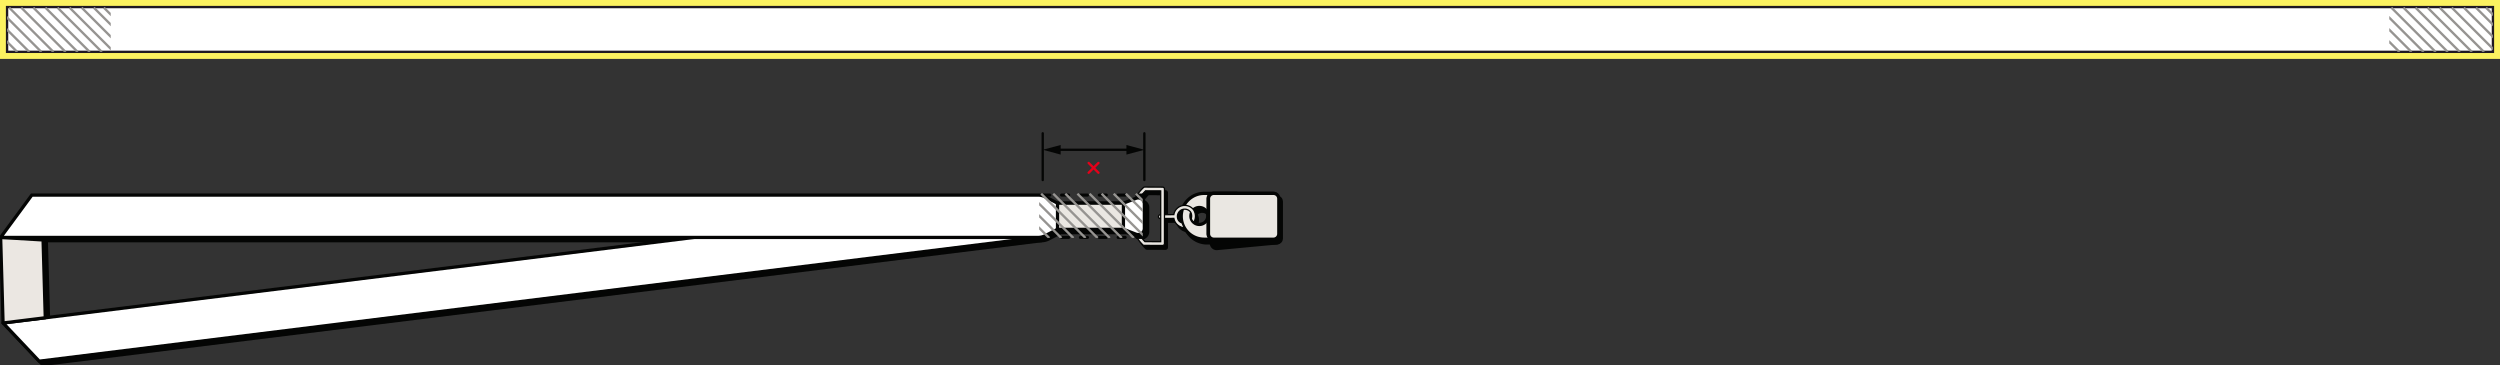 <svg xmlns="http://www.w3.org/2000/svg" xmlns:xlink="http://www.w3.org/1999/xlink" width="1061" height="154.96" viewBox="0 0 1061 154.96">
  <rect x="0" y="0" width="1061" height="154.96" fill="#333333" stroke="none"/>
  <defs>
    <clipPath id="clip-path">
      <rect id="Rectángulo_8238" data-name="Rectángulo 8238" data-sanitized-data-name="Rectángulo 8238" width="1061" height="25" transform="translate(0 0.427)" fill="none"></rect>
    </clipPath>
    <clipPath id="clip-path-2">
      <rect id="Rectángulo_8240" data-name="Rectángulo 8240" data-sanitized-data-name="Rectángulo 8240" width="44" height="19" transform="translate(433 2384)" fill="#fff" stroke="#707070" stroke-width="1"></rect>
    </clipPath>
    <clipPath id="clip-path-4">
      <rect id="Rectángulo_8244" data-name="Rectángulo 8244" data-sanitized-data-name="Rectángulo 8244" width="544.23" height="103.137" fill="none"></rect>
    </clipPath>
  </defs>
  <g id="Grupo_6850" data-name="Grupo 6850" data-sanitized-data-name="Grupo 6850" transform="translate(-430 -2373.177)">
    <g id="Grupo_6798" data-name="Grupo 6798" data-sanitized-data-name="Grupo 6798" transform="translate(430 2372.749)">
      <rect id="Rectángulo_8232" data-name="Rectángulo 8232" data-sanitized-data-name="Rectángulo 8232" width="1061" height="25" transform="translate(0 0.427)" fill="#fcf260" style="mix-blend-mode: multiply;isolation: isolate"></rect>
      <rect id="Rectángulo_8233" data-name="Rectángulo 8233" data-sanitized-data-name="Rectángulo 8233" width="1055" height="19" transform="translate(3 3.427)" fill="#fff" stroke="#1f1922" stroke-width="1"></rect>
      <g id="Grupo_6793" data-name="Grupo 6793" data-sanitized-data-name="Grupo 6793">
        <g id="Grupo_6792" data-name="Grupo 6792" data-sanitized-data-name="Grupo 6792" clip-path="url(#clip-path)">
          <g id="Enmascarar_grupo_5968" data-name="Enmascarar grupo 5968" data-sanitized-data-name="Enmascarar grupo 5968" transform="translate(-430 -2380.573)" clip-path="url(#clip-path-2)">
            <g id="Grupo_6796" data-name="Grupo 6796" data-sanitized-data-name="Grupo 6796">
              <line id="Línea_781" data-name="Línea 781" data-sanitized-data-name="Línea 781" x2="18.804" y2="18.805" transform="translate(418.5 2384.235)" fill="none" stroke="#969491" stroke-width="1"></line>
              <line id="Línea_782" data-name="Línea 782" data-sanitized-data-name="Línea 782" x2="18.804" y2="18.805" transform="translate(439.014 2384.235)" fill="none" stroke="#969491" stroke-width="1"></line>
              <line id="Línea_783" data-name="Línea 783" data-sanitized-data-name="Línea 783" x2="18.804" y2="18.805" transform="translate(459.527 2384.235)" fill="none" stroke="#969491" stroke-width="1"></line>
              <line id="Línea_784" data-name="Línea 784" data-sanitized-data-name="Línea 784" x2="18.804" y2="18.805" transform="translate(428.756 2384.235)" fill="none" stroke="#969491" stroke-width="1"></line>
              <line id="Línea_785" data-name="Línea 785" data-sanitized-data-name="Línea 785" x2="18.804" y2="18.805" transform="translate(449.271 2384.235)" fill="none" stroke="#969491" stroke-width="1"></line>
              <line id="Línea_786" data-name="Línea 786" data-sanitized-data-name="Línea 786" x2="18.804" y2="18.805" transform="translate(469.785 2384.235)" fill="none" stroke="#969491" stroke-width="1"></line>
              <line id="Línea_787" data-name="Línea 787" data-sanitized-data-name="Línea 787" x2="18.804" y2="18.805" transform="translate(423.629 2384.235)" fill="none" stroke="#969491" stroke-width="1"></line>
              <line id="Línea_788" data-name="Línea 788" data-sanitized-data-name="Línea 788" x2="18.804" y2="18.805" transform="translate(444.142 2384.235)" fill="none" stroke="#969491" stroke-width="1"></line>
              <line id="Línea_789" data-name="Línea 789" data-sanitized-data-name="Línea 789" x2="18.804" y2="18.805" transform="translate(464.656 2384.235)" fill="none" stroke="#969491" stroke-width="1"></line>
              <line id="Línea_790" data-name="Línea 790" data-sanitized-data-name="Línea 790" x2="18.804" y2="18.805" transform="translate(433.885 2384.235)" fill="none" stroke="#969491" stroke-width="1"></line>
              <line id="Línea_791" data-name="Línea 791" data-sanitized-data-name="Línea 791" x2="18.804" y2="18.805" transform="translate(454.4 2384.235)" fill="none" stroke="#969491" stroke-width="1"></line>
              <line id="Línea_792" data-name="Línea 792" data-sanitized-data-name="Línea 792" x2="18.804" y2="18.805" transform="translate(474.059 2384.235)" fill="none" stroke="#969491" stroke-width="1"></line>
            </g>
          </g>
          <g id="Enmascarar_grupo_5969" data-name="Enmascarar grupo 5969" data-sanitized-data-name="Enmascarar grupo 5969" transform="translate(581 -2380.573)" clip-path="url(#clip-path-2)">
            <g id="Grupo_6797" data-name="Grupo 6797" data-sanitized-data-name="Grupo 6797">
              <line id="Línea_793" data-name="Línea 793" data-sanitized-data-name="Línea 793" x2="18.804" y2="18.805" transform="translate(418.5 2384.235)" fill="none" stroke="#969491" stroke-width="1"></line>
              <line id="Línea_794" data-name="Línea 794" data-sanitized-data-name="Línea 794" x2="18.804" y2="18.805" transform="translate(439.014 2384.235)" fill="none" stroke="#969491" stroke-width="1"></line>
              <line id="Línea_795" data-name="Línea 795" data-sanitized-data-name="Línea 795" x2="18.804" y2="18.805" transform="translate(459.527 2384.235)" fill="none" stroke="#969491" stroke-width="1"></line>
              <line id="Línea_796" data-name="Línea 796" data-sanitized-data-name="Línea 796" x2="18.804" y2="18.805" transform="translate(428.756 2384.235)" fill="none" stroke="#969491" stroke-width="1"></line>
              <line id="Línea_797" data-name="Línea 797" data-sanitized-data-name="Línea 797" x2="18.804" y2="18.805" transform="translate(449.271 2384.235)" fill="none" stroke="#969491" stroke-width="1"></line>
              <line id="Línea_798" data-name="Línea 798" data-sanitized-data-name="Línea 798" x2="18.804" y2="18.805" transform="translate(469.785 2384.235)" fill="none" stroke="#969491" stroke-width="1"></line>
              <line id="Línea_799" data-name="Línea 799" data-sanitized-data-name="Línea 799" x2="18.804" y2="18.805" transform="translate(423.629 2384.235)" fill="none" stroke="#969491" stroke-width="1"></line>
              <line id="Línea_800" data-name="Línea 800" data-sanitized-data-name="Línea 800" x2="18.804" y2="18.805" transform="translate(444.142 2384.235)" fill="none" stroke="#969491" stroke-width="1"></line>
              <line id="Línea_801" data-name="Línea 801" data-sanitized-data-name="Línea 801" x2="18.804" y2="18.805" transform="translate(464.656 2384.235)" fill="none" stroke="#969491" stroke-width="1"></line>
              <line id="Línea_802" data-name="Línea 802" data-sanitized-data-name="Línea 802" x2="18.804" y2="18.805" transform="translate(433.885 2384.235)" fill="none" stroke="#969491" stroke-width="1"></line>
              <line id="Línea_803" data-name="Línea 803" data-sanitized-data-name="Línea 803" x2="18.804" y2="18.805" transform="translate(454.4 2384.235)" fill="none" stroke="#969491" stroke-width="1"></line>
              <line id="Línea_804" data-name="Línea 804" data-sanitized-data-name="Línea 804" x2="18.804" y2="18.805" transform="translate(474.059 2384.235)" fill="none" stroke="#969491" stroke-width="1"></line>
            </g>
          </g>
        </g>
      </g>
    </g>
    <g id="Grupo_6815" data-name="Grupo 6815" data-sanitized-data-name="Grupo 6815" transform="translate(-89 -18.853)">
      <g id="Grupo_6810" data-name="Grupo 6810" data-sanitized-data-name="Grupo 6810" transform="translate(519 2443.853)">
        <g id="Grupo_6811" data-name="Grupo 6811" data-sanitized-data-name="Grupo 6811" transform="translate(0 0)">
          <line id="Línea_817" data-name="Línea 817" data-sanitized-data-name="Línea 817" x2="4.145" y2="4.145" transform="translate(462.028 17.341)" fill="none" stroke="#e60019" stroke-linecap="round" stroke-linejoin="round" stroke-width="1"></line>
          <line id="Línea_818" data-name="Línea 818" data-sanitized-data-name="Línea 818" y1="4.145" x2="4.145" transform="translate(462.028 17.341)" fill="none" stroke="#e60019" stroke-linecap="round" stroke-linejoin="round" stroke-width="1"></line>
          <line id="Línea_819" data-name="Línea 819" data-sanitized-data-name="Línea 819" y1="19.839" transform="translate(442.533 4.747)" fill="none" stroke="#040504" stroke-linecap="round" stroke-linejoin="round" stroke-width="1"></line>
          <line id="Línea_820" data-name="Línea 820" data-sanitized-data-name="Línea 820" y1="19.839" transform="translate(485.668 4.747)" fill="none" stroke="#040504" stroke-linecap="round" stroke-linejoin="round" stroke-width="1"></line>
          <line id="Línea_821" data-name="Línea 821" data-sanitized-data-name="Línea 821" x2="36.058" transform="translate(446.072 11.746)" fill="none" stroke="#040504" stroke-linecap="round" stroke-linejoin="round" stroke-width="1"></line>
          <path id="Trazado_686601" data-name="Trazado 686601" data-sanitized-data-name="Trazado 686601" d="M251.4,26.5l-7.614,2.04,7.614,2.041Z" transform="translate(198.747 -16.798)" fill="#040504"></path>
          <path id="Trazado_686635" data-name="Trazado 686635" data-sanitized-data-name="Trazado 686635" d="M251.4,26.5l-7.614,2.04,7.614,2.041Z" transform="translate(729.456 40.289) rotate(180)" fill="#040504"></path>
          <path id="Trazado_686603" data-name="Trazado 686603" data-sanitized-data-name="Trazado 686603" d="M695.382,100.472,271.5,152.995l-15.335-16.211L686.617,83.475Z" transform="translate(-253.461 -50.135)" fill="#040504"></path>
          <g id="Grupo_6803" data-name="Grupo 6803" data-sanitized-data-name="Grupo 6803" transform="translate(0)">
            <g id="Grupo_6802" data-name="Grupo 6802" data-sanitized-data-name="Grupo 6802" clip-path="url(#clip-path-4)">
              <path id="Trazado_686604" data-name="Trazado 686604" data-sanitized-data-name="Trazado 686604" d="M271.5,152.995l423.885-52.523-8.764-17L256.161,136.784Z" transform="translate(-253.462 -50.135)" fill="none" stroke="#040504" stroke-linecap="round" stroke-linejoin="round" stroke-width="1.387"></path>
            </g>
          </g>
          <path id="Trazado_686605" data-name="Trazado 686605" data-sanitized-data-name="Trazado 686605" d="M1311.009,126.033h17.98l.964,34.093-17.917,2.219Z" transform="translate(-1309.335 -75.696)" fill="#040504"></path>
          <path id="Trazado_686606" data-name="Trazado 686606" data-sanitized-data-name="Trazado 686606" d="M1311.009,126.033h17.98l.964,34.093-17.917,2.219Z" transform="translate(-1309.335 -75.696)" fill="none" stroke="#040504" stroke-linecap="round" stroke-linejoin="round" stroke-width="1.387"></path>
          <g id="Grupo_6808" data-name="Grupo 6808" data-sanitized-data-name="Grupo 6808" transform="translate(0)">
            <g id="Grupo_6807" data-name="Grupo 6807" data-sanitized-data-name="Grupo 6807" clip-path="url(#clip-path-4)">
              <path id="Trazado_686607" data-name="Trazado 686607" data-sanitized-data-name="Trazado 686607" d="M156.357,81.033H583.38a6.855,6.855,0,0,1,3.156.77l5.13,2.662,27.969,0,5.334-2.062a2.611,2.611,0,0,1,3.553,2.435V95.2a2.611,2.611,0,0,1-3.551,2.436l-5.337-2.061-27.969,0-5.127,2.664a6.849,6.849,0,0,1-3.159.772H143.131Z" transform="translate(-141.457 -48.669)" fill="#040504"></path>
              <path id="Trazado_686608" data-name="Trazado 686608" data-sanitized-data-name="Trazado 686608" d="M156.357,81.033H583.38a6.855,6.855,0,0,1,3.156.77l5.13,2.662,27.969,0,5.334-2.062a2.611,2.611,0,0,1,3.553,2.435V95.2a2.611,2.611,0,0,1-3.551,2.436l-5.337-2.061-27.969,0-5.127,2.664a6.849,6.849,0,0,1-3.159.772H143.131Z" transform="translate(-141.457 -48.669)" fill="none" stroke="#040504" stroke-linecap="round" stroke-linejoin="round" stroke-width="1.387"></path>
              <path id="Trazado_686609" data-name="Trazado 686609" data-sanitized-data-name="Trazado 686609" d="M41.12,89.412a9.727,9.727,0,0,1,9.727-9.728H64.513a1.876,1.876,0,0,1,1.876,1.876v15.7a1.876,1.876,0,0,1-1.876,1.876H50.849a9.728,9.728,0,0,1-9.729-9.728m10.688,1.836a3.591,3.591,0,1,0-4.973,1.029,3.591,3.591,0,0,0,4.973-1.029" transform="translate(461.417 -47.858)" fill="#040504"></path>
              <path id="Trazado_686610" data-name="Trazado 686610" data-sanitized-data-name="Trazado 686610" d="M41.12,89.412a9.727,9.727,0,0,1,9.727-9.728H64.513a1.876,1.876,0,0,1,1.876,1.876v15.7a1.876,1.876,0,0,1-1.876,1.876H50.849A9.728,9.728,0,0,1,41.12,89.412Zm10.688,1.836a3.591,3.591,0,1,0-4.973,1.029A3.591,3.591,0,0,0,51.808,91.248Z" transform="translate(461.417 -47.858)" fill="none" stroke="#040504" stroke-linecap="round" stroke-linejoin="round" stroke-width="1.387"></path>
              <path id="Trazado_686611" data-name="Trazado 686611" data-sanitized-data-name="Trazado 686611" d="M99.719,101.911a.277.277,0,0,0,.254-.387L99.3,99.972a.278.278,0,0,0-.16-.151,2.866,2.866,0,0,1-1.273-.889,3.1,3.1,0,0,1,2.533-4.88,3.175,3.175,0,0,1,.545.048,3.081,3.081,0,0,1,2,1.275,3.564,3.564,0,0,1,.244,2.593c-.073.362.584,1.169.59,1.177.146.178.26.282.409.282a.308.308,0,0,0,.268-.176,5.1,5.1,0,0,0-.2-4.8,4.672,4.672,0,0,0-3.036-1.935,4.77,4.77,0,0,0-.827-.073,4.706,4.706,0,0,0-4.624,3.888c0,.01,0,.021,0,.031l-5.717.06a.8.8,0,0,0,0,1.6l5.736-.06a4.593,4.593,0,0,0,.76,1.881,5.225,5.225,0,0,0,3.087,2.048.287.287,0,0,0,.075.01" transform="translate(403.614 -55.525)" fill="#040504"></path>
              <path id="Trazado_686612" data-name="Trazado 686612" data-sanitized-data-name="Trazado 686612" d="M99.984,92.31a4.43,4.43,0,0,0-4.351,3.659c-.015.086-.01.171-.02.257l-5.972.063a.525.525,0,0,0,0,1.05h0l5.974-.063a4.386,4.386,0,0,0,.748,2,4.922,4.922,0,0,0,2.936,1.94l-.669-1.552a3.128,3.128,0,0,1-1.406-.99,3.379,3.379,0,0,1,2.761-5.315,3.425,3.425,0,0,1,.593.052,3.356,3.356,0,0,1,2.18,1.389,3.782,3.782,0,0,1,.289,2.807,2.572,2.572,0,0,0,.727,1.127.015.015,0,0,0,.015-.01,4.779,4.779,0,0,0-.171-4.525,4.4,4.4,0,0,0-2.858-1.821,4.475,4.475,0,0,0-.779-.068m0-.554h0a5.052,5.052,0,0,1,.875.077,4.945,4.945,0,0,1,3.215,2.049,5.315,5.315,0,0,1,.224,5.065.585.585,0,0,1-.522.341.824.824,0,0,1-.623-.383c-.224-.274-.737-.96-.647-1.407a3.319,3.319,0,0,0-.2-2.38,2.806,2.806,0,0,0-1.823-1.161,2.849,2.849,0,0,0-.5-.044,2.824,2.824,0,0,0-2.307,4.444,2.574,2.574,0,0,0,1.14.787.554.554,0,0,1,.32.3L99.81,101a.554.554,0,0,1-.509.773.563.563,0,0,1-.151-.021A5.485,5.485,0,0,1,95.912,99.6a4.827,4.827,0,0,1-.762-1.76l-5.5.058a1.079,1.079,0,1,1-.01-2.158l5.486-.058a4.984,4.984,0,0,1,4.858-3.921" transform="translate(404.032 -55.109)" fill="#040504"></path>
              <path id="Trazado_686613" data-name="Trazado 686613" data-sanitized-data-name="Trazado 686613" d="M3.385,99.138l25.284,0a2.281,2.281,0,0,0,2.281-2.282V81.962a2.282,2.282,0,0,0-2.282-2.281l-25.284,0A2.281,2.281,0,0,0,1.1,81.964V96.857a2.282,2.282,0,0,0,2.282,2.281" transform="translate(512.84 -47.857)" fill="#040504"></path>
              <path id="Trazado_686614" data-name="Trazado 686614" data-sanitized-data-name="Trazado 686614" d="M3.385,99.138l25.284,0a2.281,2.281,0,0,0,2.281-2.282V81.962a2.282,2.282,0,0,0-2.282-2.281l-25.284,0A2.281,2.281,0,0,0,1.1,81.964V96.857A2.282,2.282,0,0,0,3.385,99.138Z" transform="translate(512.84 -47.857)" fill="none" stroke="#040504" stroke-linecap="round" stroke-linejoin="round" stroke-width="1.387"></path>
              <path id="Trazado_686615" data-name="Trazado 686615" data-sanitized-data-name="Trazado 686615" d="M2.977,101.515l25.284-2.378a2.281,2.281,0,0,0,2.281-2.282V81.962a2.282,2.282,0,0,0-2.282-2.281l-25.284,0A2.281,2.281,0,0,0,.694,81.964v17.27a2.282,2.282,0,0,0,2.282,2.281" transform="translate(513.411 -47.857)" fill="#040504"></path>
              <path id="Trazado_686616" data-name="Trazado 686616" data-sanitized-data-name="Trazado 686616" d="M2.977,101.515l25.284-2.378a2.281,2.281,0,0,0,2.281-2.282V81.962a2.282,2.282,0,0,0-2.282-2.281l-25.284,0A2.281,2.281,0,0,0,.694,81.964v17.27A2.282,2.282,0,0,0,2.977,101.515Z" transform="translate(513.411 -47.857)" fill="none" stroke="#040504" stroke-linecap="round" stroke-linejoin="round" stroke-width="1.387"></path>
              <path id="Trazado_686617" data-name="Trazado 686617" data-sanitized-data-name="Trazado 686617" d="M135.655,97.752a.8.8,0,0,0,.568-.233.848.848,0,0,0,.1-.121.8.8,0,0,0,.137-.448V73.792a.8.8,0,0,0-.8-.8l-7.542-.035a.8.8,0,0,0-.549.213,16.759,16.759,0,0,0-.635,23.982l.322.331a.809.809,0,0,0,.572.242l7.827.029m-.8-1.608-6.684-.024-.087-.089a15.155,15.155,0,0,1,.347-21.471l6.423.03Z" transform="translate(358.968 -43.816)" fill="#040504"></path>
              <path id="Trazado_686618" data-name="Trazado 686618" data-sanitized-data-name="Trazado 686618" d="M127.7,72.814a.527.527,0,0,0-.357.139,16.482,16.482,0,0,0-.625,23.586l.322.331a.527.527,0,0,0,.375.159l7.826.029h0a.53.53,0,0,0,.371-.153.555.555,0,0,0,.065-.079.525.525,0,0,0,.089-.293V73.375a.525.525,0,0,0-.522-.525l-7.542-.036Zm7.017,23.192-7.078-.026-.168-.173a15.431,15.431,0,0,1,.435-21.942l6.81.032V96.006M127.7,72.26h.006l7.541.036a1.081,1.081,0,0,1,1.074,1.079V96.533a1.075,1.075,0,0,1-.184.6,1.164,1.164,0,0,1-.128.157,1.08,1.08,0,0,1-.768.32l-7.829-.029a1.086,1.086,0,0,1-.77-.327l-.322-.331a17.035,17.035,0,0,1,.646-24.378,1.078,1.078,0,0,1,.733-.287m6.463,2.189-6.034-.028a14.877,14.877,0,0,0-.26,21l.006.006,6.289.023Z" transform="translate(359.384 -43.4)" fill="#040504"></path>
              <path id="Trazado_686619" data-name="Trazado 686619" data-sanitized-data-name="Trazado 686619" d="M44.184,85.452a9.727,9.727,0,0,1,9.727-9.728H67.577A1.876,1.876,0,0,1,69.453,77.6V93.3a1.876,1.876,0,0,1-1.876,1.876H53.913a9.728,9.728,0,0,1-9.729-9.728m10.688,1.836A3.591,3.591,0,1,0,49.9,88.317a3.591,3.591,0,0,0,4.973-1.029" transform="translate(457.129 -45.479)" fill="#eae7e2"></path>
              <path id="Trazado_686620" data-name="Trazado 686620" data-sanitized-data-name="Trazado 686620" d="M44.184,85.452a9.727,9.727,0,0,1,9.727-9.728H67.577A1.876,1.876,0,0,1,69.453,77.6V93.3a1.876,1.876,0,0,1-1.876,1.876H53.913A9.728,9.728,0,0,1,44.184,85.452Zm10.688,1.836A3.591,3.591,0,1,0,49.9,88.317,3.591,3.591,0,0,0,54.872,87.288Z" transform="translate(457.129 -45.479)" fill="none" stroke="#040504" stroke-linecap="round" stroke-linejoin="round" stroke-width="1.387"></path>
              <path id="Trazado_686621" data-name="Trazado 686621" data-sanitized-data-name="Trazado 686621" d="M102.782,97.95a.277.277,0,0,0,.254-.387l-.669-1.552a.277.277,0,0,0-.16-.151,2.857,2.857,0,0,1-1.272-.889,3.1,3.1,0,0,1,2.533-4.88,3.174,3.174,0,0,1,.545.048,3.08,3.08,0,0,1,2,1.275,3.561,3.561,0,0,1,.244,2.593c-.073.362.584,1.169.59,1.177.146.178.26.282.409.282a.308.308,0,0,0,.268-.175,5.1,5.1,0,0,0-.2-4.8,4.672,4.672,0,0,0-3.036-1.935,4.769,4.769,0,0,0-.827-.073,4.706,4.706,0,0,0-4.623,3.889c0,.01,0,.02,0,.03l-5.717.06a.8.8,0,0,0,0,1.6l5.737-.06a4.587,4.587,0,0,0,.761,1.88,5.224,5.224,0,0,0,3.087,2.048.287.287,0,0,0,.075.01" transform="translate(399.327 -53.146)" fill="#eae7e2"></path>
              <path id="Trazado_686622" data-name="Trazado 686622" data-sanitized-data-name="Trazado 686622" d="M103.048,88.349A4.43,4.43,0,0,0,98.7,92.008c-.015.086-.01.171-.02.257l-5.972.063a.525.525,0,0,0,0,1.05h0l5.974-.063a4.386,4.386,0,0,0,.748,2,4.922,4.922,0,0,0,2.936,1.94l-.669-1.552a3.128,3.128,0,0,1-1.406-.991,3.379,3.379,0,0,1,2.761-5.315,3.427,3.427,0,0,1,.593.052,3.356,3.356,0,0,1,2.18,1.389,3.781,3.781,0,0,1,.289,2.807,2.572,2.572,0,0,0,.727,1.127.016.016,0,0,0,.015-.01,4.779,4.779,0,0,0-.171-4.525,4.4,4.4,0,0,0-2.858-1.821,4.475,4.475,0,0,0-.779-.068m0-.554h0a5.051,5.051,0,0,1,.875.077,4.945,4.945,0,0,1,3.215,2.049,5.314,5.314,0,0,1,.224,5.065.584.584,0,0,1-.522.341.825.825,0,0,1-.623-.383c-.224-.274-.737-.96-.647-1.407a3.319,3.319,0,0,0-.2-2.38A2.806,2.806,0,0,0,103.548,90a2.849,2.849,0,0,0-.5-.044,2.824,2.824,0,0,0-2.307,4.444,2.574,2.574,0,0,0,1.14.787.554.554,0,0,1,.32.3l.669,1.552a.554.554,0,0,1-.508.773.563.563,0,0,1-.151-.021,5.485,5.485,0,0,1-3.238-2.155,4.826,4.826,0,0,1-.762-1.76l-5.5.058a1.079,1.079,0,1,1-.01-2.158l5.486-.058a4.984,4.984,0,0,1,4.858-3.921" transform="translate(399.744 -52.73)" fill="#040504"></path>
              <path id="Trazado_686623" data-name="Trazado 686623" data-sanitized-data-name="Trazado 686623" d="M6.449,95.177l25.284,0a2.281,2.281,0,0,0,2.281-2.282V78a2.282,2.282,0,0,0-2.282-2.281l-25.284,0A2.281,2.281,0,0,0,4.166,78V92.9a2.282,2.282,0,0,0,2.282,2.281" transform="translate(508.552 -45.478)" fill="#eae7e2"></path>
              <path id="Trazado_686624" data-name="Trazado 686624" data-sanitized-data-name="Trazado 686624" d="M6.449,95.177l25.284,0a2.281,2.281,0,0,0,2.281-2.282V78a2.282,2.282,0,0,0-2.282-2.281l-25.284,0A2.281,2.281,0,0,0,4.166,78V92.9A2.282,2.282,0,0,0,6.449,95.177Z" transform="translate(508.552 -45.478)" fill="none" stroke="#040504" stroke-linecap="round" stroke-linejoin="round" stroke-width="1.387"></path>
              <path id="Trazado_686625" data-name="Trazado 686625" data-sanitized-data-name="Trazado 686625" d="M6.041,95.177l25.284,0a2.281,2.281,0,0,0,2.281-2.282V78a2.282,2.282,0,0,0-2.282-2.281l-25.284,0A2.281,2.281,0,0,0,3.758,78V92.9a2.282,2.282,0,0,0,2.282,2.281" transform="translate(509.123 -45.478)" fill="#eae7e2"></path>
              <path id="Trazado_686626" data-name="Trazado 686626" data-sanitized-data-name="Trazado 686626" d="M6.041,95.177l25.284,0a2.281,2.281,0,0,0,2.281-2.282V78a2.282,2.282,0,0,0-2.282-2.281l-25.284,0A2.281,2.281,0,0,0,3.758,78V92.9A2.282,2.282,0,0,0,6.041,95.177Z" transform="translate(509.123 -45.478)" fill="none" stroke="#040504" stroke-linecap="round" stroke-linejoin="round" stroke-width="1.387"></path>
              <path id="Trazado_686627" data-name="Trazado 686627" data-sanitized-data-name="Trazado 686627" d="M138.721,93.791a.809.809,0,0,0,.566-.233.891.891,0,0,0,.1-.121.8.8,0,0,0,.137-.448V69.831a.8.8,0,0,0-.8-.8l-7.541-.036a.8.8,0,0,0-.549.213A16.759,16.759,0,0,0,130,93.188l.322.331a.805.805,0,0,0,.572.242l7.829.029m-.8-1.607-6.684-.025-.087-.089A15.154,15.154,0,0,1,131.5,70.6l6.423.03Z" transform="translate(354.68 -41.437)" fill="#eae7e2"></path>
              <path id="Trazado_686628" data-name="Trazado 686628" data-sanitized-data-name="Trazado 686628" d="M130.762,68.853a.527.527,0,0,0-.357.139,16.482,16.482,0,0,0-.625,23.586l.322.331a.525.525,0,0,0,.375.159l7.826.029h0a.529.529,0,0,0,.371-.153.554.554,0,0,0,.065-.079.525.525,0,0,0,.089-.293V69.414a.525.525,0,0,0-.522-.525l-7.542-.036Zm7.017,23.192-7.078-.026-.168-.173a15.431,15.431,0,0,1,.435-21.942l6.81.032V92.045M130.762,68.3h.006l7.541.036a1.081,1.081,0,0,1,1.074,1.079V92.572a1.076,1.076,0,0,1-.184.6,1.147,1.147,0,0,1-.128.157,1.08,1.08,0,0,1-.768.32l-7.829-.029a1.086,1.086,0,0,1-.769-.326l-.322-.331a17.035,17.035,0,0,1,.646-24.378,1.078,1.078,0,0,1,.733-.287m6.463,2.189-6.034-.028a14.877,14.877,0,0,0-.26,21l.006.006,6.289.023Z" transform="translate(355.096 -41.021)" fill="#040504"></path>
              <path id="Trazado_686629" data-name="Trazado 686629" data-sanitized-data-name="Trazado 686629" d="M274.992,149.5,698.877,96.977l-8.764-17L259.657,133.288Z" transform="translate(-258.354 -48.035)" fill="#fff"></path>
              <path id="Trazado_686630" data-name="Trazado 686630" data-sanitized-data-name="Trazado 686630" d="M274.992,149.5,698.877,96.977l-8.764-17L259.657,133.288Z" transform="translate(-258.354 -48.035)" fill="none" stroke="#040504" stroke-linecap="round" stroke-linejoin="round" stroke-width="1.387"></path>
              <path id="Trazado_686631" data-name="Trazado 686631" data-sanitized-data-name="Trazado 686631" d="M1314.5,122.537l18.011,1.074.933,33.019-17.917,2.219Z" transform="translate(-1314.228 -73.596)" fill="#ebe7e2"></path>
              <path id="Trazado_686632" data-name="Trazado 686632" data-sanitized-data-name="Trazado 686632" d="M1314.5,122.537l18.011,1.074.933,33.019-17.917,2.219Z" transform="translate(-1314.228 -73.596)" fill="none" stroke="#040504" stroke-linecap="round" stroke-linejoin="round" stroke-width="1.387"></path>
              <path id="Trazado_686633" data-name="Trazado 686633" data-sanitized-data-name="Trazado 686633" d="M159.853,77.537H586.876a6.855,6.855,0,0,1,3.156.77l5.13,2.662,27.969,0,5.334-2.062a2.611,2.611,0,0,1,3.553,2.435V91.7a2.611,2.611,0,0,1-3.551,2.436l-5.337-2.061-27.969,0-5.127,2.664a6.849,6.849,0,0,1-3.159.772H146.627Z" transform="translate(-146.35 -46.569)" fill="#fff"></path>
              <path id="Trazado_686634" data-name="Trazado 686634" data-sanitized-data-name="Trazado 686634" d="M159.853,77.537H586.876a6.855,6.855,0,0,1,3.156.77l5.13,2.662,27.969,0,5.334-2.062a2.611,2.611,0,0,1,3.553,2.435V91.7a2.611,2.611,0,0,1-3.551,2.436l-5.337-2.061-27.969,0-5.127,2.664a6.849,6.849,0,0,1-3.159.772H146.627Z" transform="translate(-146.35 -46.569)" fill="none" stroke="#040504" stroke-linecap="round" stroke-linejoin="round" stroke-width="1.387"></path>
              <rect id="Rectángulo_8245" data-name="Rectángulo 8245" data-sanitized-data-name="Rectángulo 8245" width="27.97" height="11.104" transform="translate(448.811 34.403)" fill="#eae7e2"></rect>
              <rect id="Rectángulo_8246" data-name="Rectángulo 8246" data-sanitized-data-name="Rectángulo 8246" width="27.97" height="11.104" transform="translate(448.811 34.403)" fill="none" stroke="#040504" stroke-linecap="round" stroke-linejoin="round" stroke-width="1.387"></rect>
              <line id="Línea_822" data-name="Línea 822" data-sanitized-data-name="Línea 822" x2="43.135" transform="translate(442.533 30.968)" fill="none" stroke="#040504" stroke-linecap="round" stroke-linejoin="round" stroke-width="1.3" stroke-dasharray="3 5"></line>
              <line id="Línea_823" data-name="Línea 823" data-sanitized-data-name="Línea 823" x2="43.135" transform="translate(442.533 48.941)" fill="none" stroke="#040504" stroke-linecap="round" stroke-linejoin="round" stroke-width="1.3" stroke-dasharray="3 5"></line>
            </g>
          </g>
        </g>
      </g>
      <g id="Enmascarar_grupo_5971" data-name="Enmascarar grupo 5971" data-sanitized-data-name="Enmascarar grupo 5971" transform="translate(527 90)" clip-path="url(#clip-path-2)">
        <g id="Grupo_6812" data-name="Grupo 6812" data-sanitized-data-name="Grupo 6812">
          <line id="Línea_824" data-name="Línea 824" data-sanitized-data-name="Línea 824" x2="18.804" y2="18.805" transform="translate(418.5 2384.235)" fill="none" stroke="#969491" stroke-width="1"></line>
          <line id="Línea_825" data-name="Línea 825" data-sanitized-data-name="Línea 825" x2="18.804" y2="18.805" transform="translate(439.014 2384.235)" fill="none" stroke="#969491" stroke-width="1"></line>
          <line id="Línea_826" data-name="Línea 826" data-sanitized-data-name="Línea 826" x2="18.804" y2="18.805" transform="translate(459.527 2384.235)" fill="none" stroke="#969491" stroke-width="1"></line>
          <line id="Línea_827" data-name="Línea 827" data-sanitized-data-name="Línea 827" x2="18.804" y2="18.805" transform="translate(428.756 2384.235)" fill="none" stroke="#969491" stroke-width="1"></line>
          <line id="Línea_828" data-name="Línea 828" data-sanitized-data-name="Línea 828" x2="18.804" y2="18.805" transform="translate(449.271 2384.235)" fill="none" stroke="#969491" stroke-width="1"></line>
          <line id="Línea_829" data-name="Línea 829" data-sanitized-data-name="Línea 829" x2="18.804" y2="18.805" transform="translate(469.785 2384.235)" fill="none" stroke="#969491" stroke-width="1"></line>
          <line id="Línea_830" data-name="Línea 830" data-sanitized-data-name="Línea 830" x2="18.804" y2="18.805" transform="translate(423.629 2384.235)" fill="none" stroke="#969491" stroke-width="1"></line>
          <line id="Línea_831" data-name="Línea 831" data-sanitized-data-name="Línea 831" x2="18.804" y2="18.805" transform="translate(444.142 2384.235)" fill="none" stroke="#969491" stroke-width="1"></line>
          <line id="Línea_832" data-name="Línea 832" data-sanitized-data-name="Línea 832" x2="18.804" y2="18.805" transform="translate(464.656 2384.235)" fill="none" stroke="#969491" stroke-width="1"></line>
          <line id="Línea_833" data-name="Línea 833" data-sanitized-data-name="Línea 833" x2="18.804" y2="18.805" transform="translate(433.885 2384.235)" fill="none" stroke="#969491" stroke-width="1"></line>
          <line id="Línea_834" data-name="Línea 834" data-sanitized-data-name="Línea 834" x2="18.804" y2="18.805" transform="translate(454.4 2384.235)" fill="none" stroke="#969491" stroke-width="1"></line>
          <line id="Línea_835" data-name="Línea 835" data-sanitized-data-name="Línea 835" x2="18.804" y2="18.805" transform="translate(474.059 2384.235)" fill="none" stroke="#969491" stroke-width="1"></line>
        </g>
      </g>
    </g>
  </g>
</svg>
